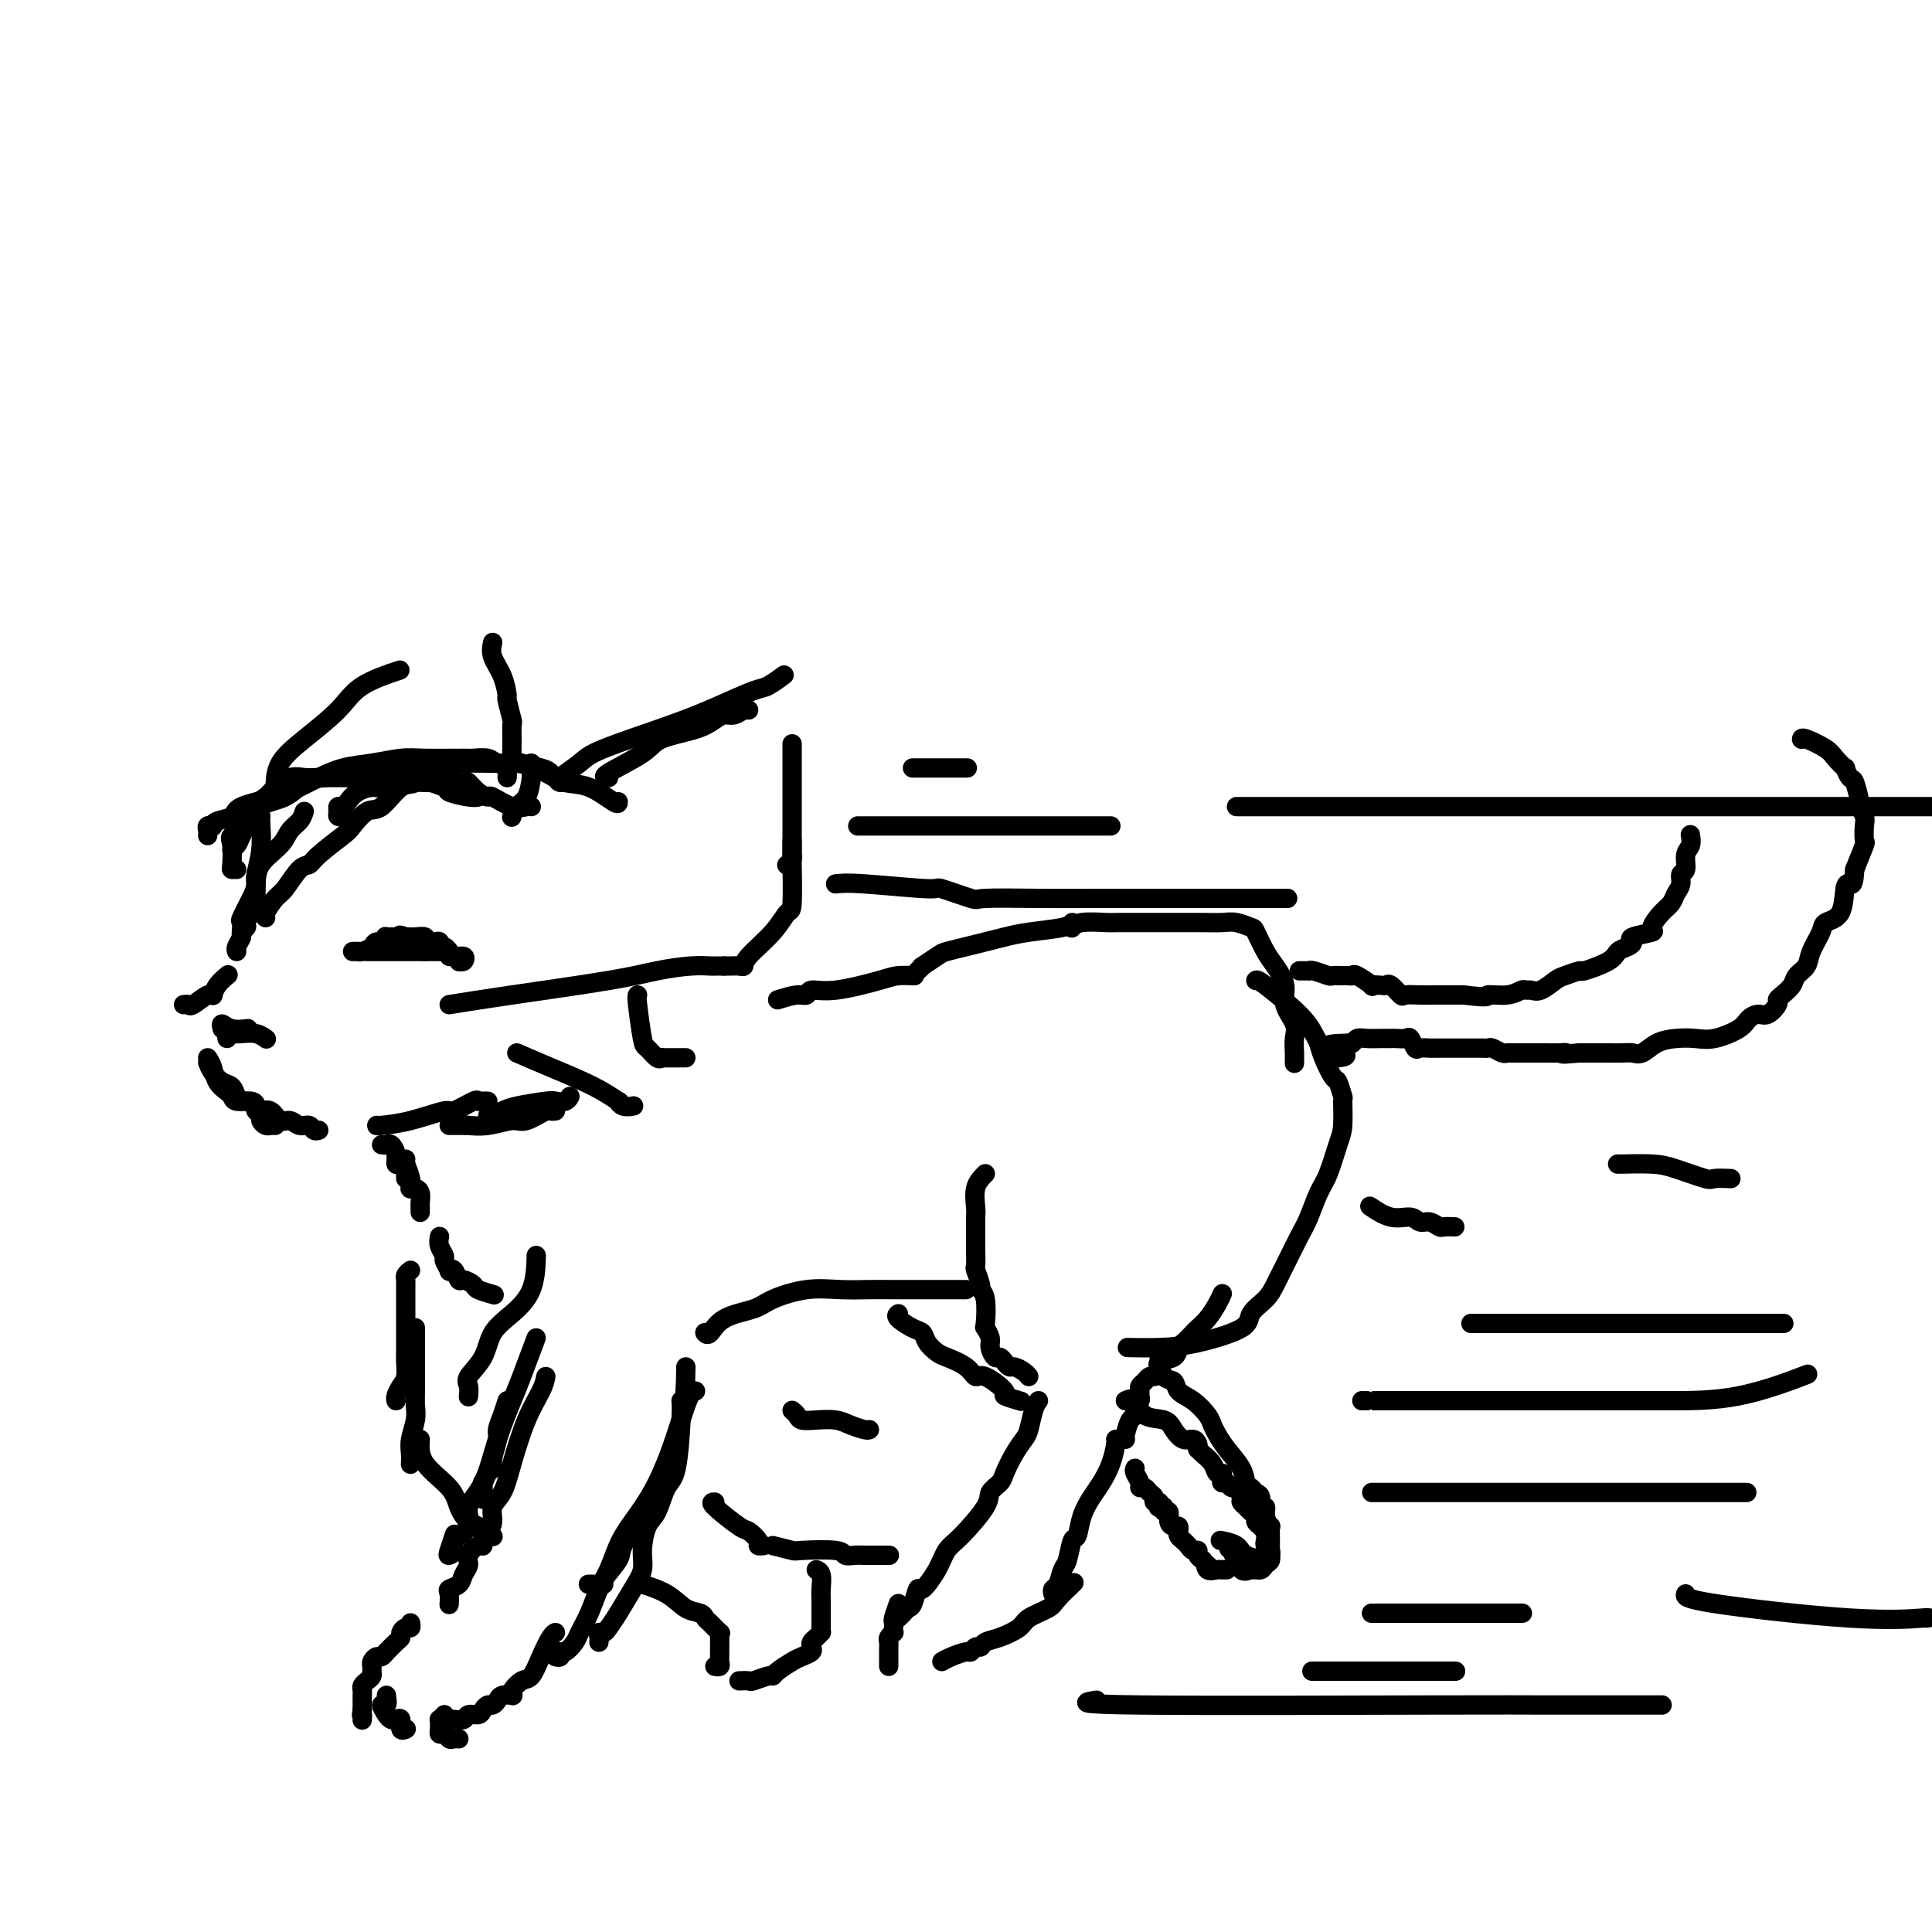 <svg viewBox='0 0 400 400' version='1.1' xmlns='http://www.w3.org/2000/svg' xmlns:xlink='http://www.w3.org/1999/xlink'><g fill='none' stroke='#000000' stroke-width='4' stroke-linecap='round' stroke-linejoin='round'><path d='M71,169c0.115,-0.022 0.230,-0.044 0,0c-0.230,0.044 -0.805,0.153 -1,0c-0.195,-0.153 -0.009,-0.569 0,-1c0.009,-0.431 -0.159,-0.876 0,-1c0.159,-0.124 0.646,0.073 1,0c0.354,-0.073 0.575,-0.416 1,-1c0.425,-0.584 1.053,-1.410 2,-2c0.947,-0.590 2.214,-0.943 3,-1c0.786,-0.057 1.090,0.181 2,0c0.910,-0.181 2.426,-0.780 4,-1c1.574,-0.220 3.205,-0.059 5,0c1.795,0.059 3.752,0.016 5,0c1.248,-0.016 1.785,-0.005 2,0c0.215,0.005 0.107,0.002 0,0'/><path d='M128,166c0.014,0.321 0.028,0.643 -1,0c-1.028,-0.643 -3.100,-2.249 -5,-3c-1.900,-0.751 -3.630,-0.645 -5,-1c-1.370,-0.355 -2.382,-1.171 -4,-2c-1.618,-0.829 -3.842,-1.672 -5,-2c-1.158,-0.328 -1.249,-0.140 -2,0c-0.751,0.140 -2.161,0.234 -3,0c-0.839,-0.234 -1.107,-0.796 -2,-1c-0.893,-0.204 -2.411,-0.052 -3,0c-0.589,0.052 -0.249,0.002 -2,0c-1.751,-0.002 -5.591,0.044 -8,0c-2.409,-0.044 -3.386,-0.178 -5,0c-1.614,0.178 -3.867,0.666 -6,1c-2.133,0.334 -4.148,0.512 -6,1c-1.852,0.488 -3.541,1.286 -5,2c-1.459,0.714 -2.688,1.343 -4,2c-1.312,0.657 -2.706,1.343 -5,2c-2.294,0.657 -5.489,1.287 -7,2c-1.511,0.713 -1.337,1.511 -2,2c-0.663,0.489 -2.164,0.670 -3,1c-0.836,0.330 -1.009,0.810 -1,1c0.009,0.190 0.198,0.090 0,0c-0.198,-0.090 -0.785,-0.168 -1,0c-0.215,0.168 -0.058,0.584 0,1c0.058,0.416 0.017,0.833 0,1c-0.017,0.167 -0.008,0.083 0,0'/><path d='M48,176c0.387,-0.365 0.774,-0.730 1,-1c0.226,-0.270 0.290,-0.444 1,-2c0.710,-1.556 2.067,-4.494 3,-6c0.933,-1.506 1.441,-1.580 2,-2c0.559,-0.420 1.168,-1.184 2,-2c0.832,-0.816 1.887,-1.682 3,-2c1.113,-0.318 2.286,-0.086 3,0c0.714,0.086 0.970,0.027 3,0c2.030,-0.027 5.833,-0.021 9,0c3.167,0.021 5.698,0.056 8,0c2.302,-0.056 4.374,-0.205 6,0c1.626,0.205 2.807,0.763 4,1c1.193,0.237 2.397,0.152 3,0c0.603,-0.152 0.605,-0.373 1,0c0.395,0.373 1.184,1.340 2,2c0.816,0.660 1.658,1.014 2,1c0.342,-0.014 0.183,-0.396 1,0c0.817,0.396 2.611,1.570 4,2c1.389,0.430 2.374,0.116 3,0c0.626,-0.116 0.893,-0.033 1,0c0.107,0.033 0.053,0.017 0,0'/><path d='M114,160c-0.317,-0.310 -0.634,-0.619 -2,-1c-1.366,-0.381 -3.780,-0.833 -5,-1c-1.220,-0.167 -1.247,-0.047 -2,0c-0.753,0.047 -2.234,0.023 -4,0c-1.766,-0.023 -3.817,-0.044 -6,0c-2.183,0.044 -4.499,0.153 -6,1c-1.501,0.847 -2.188,2.433 -3,3c-0.812,0.567 -1.747,0.114 -3,1c-1.253,0.886 -2.822,3.112 -4,4c-1.178,0.888 -1.964,0.438 -3,1c-1.036,0.562 -2.321,2.137 -3,3c-0.679,0.863 -0.752,1.016 -2,2c-1.248,0.984 -3.671,2.801 -5,4c-1.329,1.199 -1.565,1.782 -2,2c-0.435,0.218 -1.069,0.073 -2,1c-0.931,0.927 -2.158,2.928 -3,4c-0.842,1.072 -1.298,1.215 -2,2c-0.702,0.785 -1.651,2.211 -2,3c-0.349,0.789 -0.100,0.940 0,1c0.100,0.060 0.050,0.030 0,0'/><path d='M63,168c-0.226,0.685 -0.452,1.370 -1,2c-0.548,0.630 -1.416,1.206 -2,2c-0.584,0.794 -0.882,1.807 -2,3c-1.118,1.193 -3.056,2.567 -4,4c-0.944,1.433 -0.894,2.927 -1,4c-0.106,1.073 -0.368,1.727 -1,3c-0.632,1.273 -1.633,3.164 -2,4c-0.367,0.836 -0.098,0.616 0,1c0.098,0.384 0.026,1.373 0,2c-0.026,0.627 -0.008,0.894 0,1c0.008,0.106 0.004,0.053 0,0'/><path d='M54,169c-0.030,0.420 -0.061,0.840 0,2c0.061,1.160 0.213,3.060 0,5c-0.213,1.940 -0.792,3.919 -1,5c-0.208,1.081 -0.046,1.263 0,2c0.046,0.737 -0.025,2.029 0,3c0.025,0.971 0.146,1.622 0,2c-0.146,0.378 -0.560,0.481 -1,1c-0.440,0.519 -0.906,1.452 -1,2c-0.094,0.548 0.185,0.711 0,1c-0.185,0.289 -0.834,0.705 -1,1c-0.166,0.295 0.151,0.471 0,1c-0.151,0.529 -0.772,1.412 -1,2c-0.228,0.588 -0.065,0.882 0,1c0.065,0.118 0.033,0.059 0,0'/><path d='M49,180c-0.417,0.006 -0.834,0.012 -1,0c-0.166,-0.012 -0.079,-0.041 0,-1c0.079,-0.959 0.152,-2.846 0,-4c-0.152,-1.154 -0.529,-1.574 0,-2c0.529,-0.426 1.965,-0.860 3,-2c1.035,-1.140 1.671,-2.988 3,-4c1.329,-1.012 3.353,-1.189 5,-2c1.647,-0.811 2.918,-2.255 4,-3c1.082,-0.745 1.974,-0.790 4,-1c2.026,-0.210 5.186,-0.587 7,-1c1.814,-0.413 2.280,-0.864 3,-1c0.720,-0.136 1.692,0.043 3,0c1.308,-0.043 2.952,-0.309 4,0c1.048,0.309 1.500,1.193 3,2c1.500,0.807 4.048,1.537 5,2c0.952,0.463 0.307,0.660 1,1c0.693,0.340 2.725,0.822 4,1c1.275,0.178 1.793,0.051 2,0c0.207,-0.051 0.104,-0.025 0,0'/><path d='M116,162c-0.397,-0.140 -0.794,-0.281 0,-1c0.794,-0.719 2.779,-2.018 4,-3c1.221,-0.982 1.677,-1.648 5,-3c3.323,-1.352 9.515,-3.389 14,-5c4.485,-1.611 7.265,-2.796 10,-4c2.735,-1.204 5.424,-2.426 7,-3c1.576,-0.574 2.040,-0.501 3,-1c0.960,-0.499 2.417,-1.571 3,-2c0.583,-0.429 0.291,-0.214 0,0'/><path d='M126,161c-0.720,-0.048 -1.441,-0.096 0,-1c1.441,-0.904 5.043,-2.663 7,-4c1.957,-1.337 2.267,-2.252 4,-3c1.733,-0.748 4.888,-1.329 7,-2c2.112,-0.671 3.183,-1.434 4,-2c0.817,-0.566 1.382,-0.936 2,-1c0.618,-0.064 1.289,0.179 2,0c0.711,-0.179 1.461,-0.779 2,-1c0.539,-0.221 0.868,-0.063 1,0c0.132,0.063 0.066,0.032 0,0'/><path d='M164,154c0.000,1.378 0.000,2.755 0,4c-0.000,1.245 -0.000,2.357 0,4c0.000,1.643 0.001,3.816 0,5c-0.001,1.184 -0.004,1.379 0,3c0.004,1.621 0.015,4.669 0,6c-0.015,1.331 -0.056,0.944 0,1c0.056,0.056 0.207,0.553 0,1c-0.207,0.447 -0.774,0.842 -1,1c-0.226,0.158 -0.113,0.079 0,0'/><path d='M164,174c0.004,1.274 0.009,2.548 0,3c-0.009,0.452 -0.031,0.082 0,2c0.031,1.918 0.114,6.126 0,8c-0.114,1.874 -0.425,1.416 -1,2c-0.575,0.584 -1.415,2.209 -3,4c-1.585,1.791 -3.917,3.748 -5,5c-1.083,1.252 -0.917,1.800 -1,2c-0.083,0.200 -0.414,0.054 -1,0c-0.586,-0.054 -1.427,-0.014 -2,0c-0.573,0.014 -0.878,0.004 -1,0c-0.122,-0.004 -0.061,-0.002 0,0'/><path d='M57,162c-0.012,0.341 -0.023,0.682 0,0c0.023,-0.682 0.081,-2.386 1,-4c0.919,-1.614 2.699,-3.137 5,-5c2.301,-1.863 5.122,-4.066 7,-6c1.878,-1.934 2.813,-3.598 5,-5c2.187,-1.402 5.625,-2.544 7,-3c1.375,-0.456 0.688,-0.228 0,0'/><path d='M102,133c-0.194,0.937 -0.388,1.873 0,3c0.388,1.127 1.358,2.443 2,4c0.642,1.557 0.957,3.354 1,4c0.043,0.646 -0.185,0.140 0,1c0.185,0.860 0.783,3.085 1,4c0.217,0.915 0.054,0.521 0,1c-0.054,0.479 -0.001,1.830 0,3c0.001,1.170 -0.052,2.160 0,3c0.052,0.840 0.210,1.532 0,2c-0.210,0.468 -0.788,0.713 -1,1c-0.212,0.287 -0.057,0.616 0,1c0.057,0.384 0.016,0.824 0,1c-0.016,0.176 -0.008,0.088 0,0'/><path d='M110,158c0.061,0.860 0.121,1.719 0,3c-0.121,1.281 -0.424,2.982 -1,4c-0.576,1.018 -1.424,1.351 -2,2c-0.576,0.649 -0.879,1.614 -1,2c-0.121,0.386 -0.061,0.193 0,0'/><path d='M44,206c0.000,0.000 0.100,0.100 0.1,0.1'/><path d='M47,202c0.198,-0.161 0.396,-0.323 0,0c-0.396,0.323 -1.387,1.130 -2,2c-0.613,0.870 -0.847,1.802 -1,2c-0.153,0.198 -0.223,-0.339 -1,0c-0.777,0.339 -2.260,1.555 -3,2c-0.740,0.445 -0.738,0.120 -1,0c-0.262,-0.120 -0.789,-0.034 -1,0c-0.211,0.034 -0.105,0.017 0,0'/><path d='M43,219c0.363,0.560 0.725,1.121 1,2c0.275,0.879 0.462,2.077 1,3c0.538,0.923 1.426,1.571 2,2c0.574,0.429 0.832,0.640 1,1c0.168,0.360 0.245,0.870 1,1c0.755,0.130 2.187,-0.120 3,0c0.813,0.120 1.005,0.610 1,1c-0.005,0.390 -0.209,0.679 0,1c0.209,0.321 0.830,0.675 1,1c0.170,0.325 -0.112,0.623 0,1c0.112,0.377 0.618,0.833 1,1c0.382,0.167 0.641,0.045 1,0c0.359,-0.045 0.817,-0.013 1,0c0.183,0.013 0.092,0.006 0,0'/><path d='M43,220c0.251,0.635 0.501,1.270 1,2c0.499,0.730 1.246,1.554 2,2c0.754,0.446 1.515,0.514 2,1c0.485,0.486 0.692,1.388 1,2c0.308,0.612 0.715,0.932 1,1c0.285,0.068 0.446,-0.118 1,0c0.554,0.118 1.499,0.538 2,1c0.501,0.462 0.557,0.965 1,1c0.443,0.035 1.274,-0.398 2,0c0.726,0.398 1.346,1.627 2,2c0.654,0.373 1.342,-0.110 2,0c0.658,0.110 1.287,0.814 2,1c0.713,0.186 1.511,-0.146 2,0c0.489,0.146 0.670,0.770 1,1c0.330,0.230 0.809,0.066 1,0c0.191,-0.066 0.096,-0.033 0,0'/><path d='M78,233c-0.052,0.048 -0.105,0.096 1,0c1.105,-0.096 3.367,-0.337 6,-1c2.633,-0.663 5.636,-1.747 7,-2c1.364,-0.253 1.087,0.324 2,0c0.913,-0.324 3.015,-1.551 4,-2c0.985,-0.449 0.852,-0.120 1,0c0.148,0.120 0.578,0.032 1,0c0.422,-0.032 0.835,-0.009 1,0c0.165,0.009 0.083,0.005 0,0'/><path d='M93,233c1.132,-0.002 2.264,-0.005 3,0c0.736,0.005 1.077,0.017 1,0c-0.077,-0.017 -0.570,-0.065 0,0c0.570,0.065 2.204,0.242 4,0c1.796,-0.242 3.753,-0.902 5,-1c1.247,-0.098 1.784,0.366 3,0c1.216,-0.366 3.109,-1.562 4,-2c0.891,-0.438 0.778,-0.118 1,0c0.222,0.118 0.778,0.034 1,0c0.222,-0.034 0.111,-0.017 0,0'/><path d='M101,231c1.098,-0.339 2.196,-0.678 3,-1c0.804,-0.322 1.315,-0.626 3,-1c1.685,-0.374 4.543,-0.819 6,-1c1.457,-0.181 1.514,-0.100 2,0c0.486,0.100 1.400,0.219 2,0c0.600,-0.219 0.886,-0.777 1,-1c0.114,-0.223 0.057,-0.112 0,0'/><path d='M93,208c3.484,-0.558 6.969,-1.116 13,-2c6.031,-0.884 14.610,-2.093 20,-3c5.390,-0.907 7.591,-1.511 10,-2c2.409,-0.489 5.028,-0.863 7,-1c1.972,-0.137 3.299,-0.037 4,0c0.701,0.037 0.775,0.010 1,0c0.225,-0.010 0.599,-0.003 1,0c0.401,0.003 0.829,0.001 1,0c0.171,-0.001 0.086,-0.000 0,0'/><path d='M107,218c2.092,0.908 4.184,1.816 7,3c2.816,1.184 6.356,2.643 9,4c2.644,1.357 4.394,2.612 5,3c0.606,0.388 0.070,-0.092 0,0c-0.070,0.092 0.327,0.756 1,1c0.673,0.244 1.621,0.070 2,0c0.379,-0.070 0.190,-0.035 0,0'/><path d='M46,213c-0.137,-0.536 -0.274,-1.071 0,-1c0.274,0.071 0.958,0.750 2,1c1.042,0.250 2.440,0.071 3,0c0.560,-0.071 0.280,-0.036 0,0'/><path d='M47,215c-0.073,-0.421 -0.145,-0.841 0,-1c0.145,-0.159 0.509,-0.056 1,0c0.491,0.056 1.111,0.067 2,0c0.889,-0.067 2.047,-0.210 3,0c0.953,0.210 1.701,0.774 2,1c0.299,0.226 0.150,0.113 0,0'/><path d='M79,237c0.341,0.044 0.683,0.088 1,0c0.317,-0.088 0.611,-0.308 1,0c0.389,0.308 0.875,1.143 1,2c0.125,0.857 -0.110,1.736 0,2c0.110,0.264 0.565,-0.087 1,0c0.435,0.087 0.848,0.611 1,1c0.152,0.389 0.041,0.643 0,1c-0.041,0.357 -0.012,0.816 0,1c0.012,0.184 0.006,0.092 0,0'/><path d='M84,240c-0.112,0.143 -0.223,0.287 0,1c0.223,0.713 0.782,1.997 1,3c0.218,1.003 0.097,1.726 0,2c-0.097,0.274 -0.170,0.101 0,0c0.170,-0.101 0.581,-0.128 1,0c0.419,0.128 0.844,0.413 1,1c0.156,0.587 0.042,1.477 0,2c-0.042,0.523 -0.011,0.679 0,1c0.011,0.321 0.003,0.806 0,1c-0.003,0.194 -0.002,0.097 0,0'/><path d='M91,256c-0.122,0.633 -0.244,1.266 0,2c0.244,0.734 0.853,1.568 1,2c0.147,0.432 -0.168,0.463 0,1c0.168,0.537 0.817,1.579 1,2c0.183,0.421 -0.101,0.221 0,0c0.101,-0.221 0.588,-0.463 1,0c0.412,0.463 0.749,1.630 1,2c0.251,0.370 0.417,-0.059 1,0c0.583,0.059 1.582,0.604 2,1c0.418,0.396 0.257,0.642 1,1c0.743,0.358 2.392,0.827 3,1c0.608,0.173 0.174,0.049 0,0c-0.174,-0.049 -0.087,-0.025 0,0'/><path d='M111,260c0.022,-0.129 0.044,-0.258 0,1c-0.044,1.258 -0.153,3.902 -1,6c-0.847,2.098 -2.434,3.650 -4,5c-1.566,1.350 -3.113,2.499 -4,4c-0.887,1.501 -1.113,3.355 -2,5c-0.887,1.645 -2.434,3.080 -3,4c-0.566,0.920 -0.153,1.325 0,2c0.153,0.675 0.044,1.622 0,2c-0.044,0.378 -0.022,0.189 0,0'/><path d='M105,290c-0.301,0.960 -0.602,1.921 -1,3c-0.398,1.079 -0.894,2.277 -1,3c-0.106,0.723 0.178,0.973 0,2c-0.178,1.027 -0.818,2.833 -1,4c-0.182,1.167 0.095,1.697 0,2c-0.095,0.303 -0.561,0.380 -1,1c-0.439,0.620 -0.850,1.785 -1,2c-0.150,0.215 -0.041,-0.519 0,0c0.041,0.519 0.012,2.291 0,3c-0.012,0.709 -0.006,0.354 0,0'/><path d='M111,277c-1.115,2.993 -2.230,5.987 -3,8c-0.770,2.013 -1.194,3.046 -2,5c-0.806,1.954 -1.993,4.831 -3,8c-1.007,3.169 -1.834,6.631 -3,9c-1.166,2.369 -2.670,3.644 -3,5c-0.330,1.356 0.513,2.793 0,4c-0.513,1.207 -2.382,2.183 -3,3c-0.618,0.817 0.017,1.476 0,2c-0.017,0.524 -0.685,0.914 -1,1c-0.315,0.086 -0.277,-0.131 0,-1c0.277,-0.869 0.793,-2.391 1,-3c0.207,-0.609 0.103,-0.304 0,0'/><path d='M113,285c-0.162,0.818 -0.324,1.636 -1,3c-0.676,1.364 -1.865,3.275 -3,6c-1.135,2.725 -2.216,6.264 -3,9c-0.784,2.736 -1.272,4.668 -2,6c-0.728,1.332 -1.697,2.064 -2,3c-0.303,0.936 0.061,2.078 0,3c-0.061,0.922 -0.546,1.626 -1,2c-0.454,0.374 -0.877,0.418 -1,1c-0.123,0.582 0.055,1.703 0,2c-0.055,0.297 -0.342,-0.229 -1,0c-0.658,0.229 -1.686,1.213 -2,2c-0.314,0.787 0.088,1.375 0,2c-0.088,0.625 -0.665,1.285 -1,2c-0.335,0.715 -0.430,1.484 -1,2c-0.570,0.516 -1.617,0.777 -2,1c-0.383,0.223 -0.103,0.406 0,1c0.103,0.594 0.029,1.598 0,2c-0.029,0.402 -0.015,0.201 0,0'/><path d='M85,336c0.082,0.446 0.164,0.892 0,1c-0.164,0.108 -0.573,-0.121 -1,0c-0.427,0.121 -0.870,0.592 -1,1c-0.130,0.408 0.053,0.754 0,1c-0.053,0.246 -0.343,0.391 -1,1c-0.657,0.609 -1.682,1.683 -2,2c-0.318,0.317 0.073,-0.122 0,0c-0.073,0.122 -0.608,0.806 -1,1c-0.392,0.194 -0.640,-0.103 -1,0c-0.360,0.103 -0.831,0.605 -1,1c-0.169,0.395 -0.035,0.683 0,1c0.035,0.317 -0.029,0.662 0,1c0.029,0.338 0.151,0.669 0,1c-0.151,0.331 -0.576,0.662 -1,1c-0.424,0.338 -0.846,0.682 -1,1c-0.154,0.318 -0.041,0.610 0,1c0.041,0.390 0.011,0.878 0,1c-0.011,0.122 -0.003,-0.122 0,0c0.003,0.122 0.001,0.610 0,1c-0.001,0.390 -0.000,0.683 0,1c0.000,0.317 0.000,0.659 0,1'/><path d='M75,354c-0.309,1.713 -0.083,0.995 0,1c0.083,0.005 0.022,0.732 0,1c-0.022,0.268 -0.006,0.077 0,0c0.006,-0.077 0.003,-0.038 0,0'/><path d='M93,356c0.212,-0.032 0.424,-0.064 1,0c0.576,0.064 1.516,0.223 2,0c0.484,-0.223 0.511,-0.830 1,-1c0.489,-0.170 1.441,0.095 2,0c0.559,-0.095 0.726,-0.551 1,-1c0.274,-0.449 0.655,-0.891 1,-1c0.345,-0.109 0.653,0.115 1,0c0.347,-0.115 0.732,-0.568 1,-1c0.268,-0.432 0.417,-0.841 1,-1c0.583,-0.159 1.598,-0.068 2,0c0.402,0.068 0.190,0.112 0,0c-0.190,-0.112 -0.360,-0.380 0,-1c0.360,-0.620 1.249,-1.592 2,-2c0.751,-0.408 1.364,-0.253 2,-1c0.636,-0.747 1.294,-2.396 2,-4c0.706,-1.604 1.459,-3.163 2,-4c0.541,-0.837 0.869,-0.954 1,-1c0.131,-0.046 0.066,-0.023 0,0'/><path d='M141,290c0.065,0.643 0.130,1.286 0,4c-0.130,2.714 -0.456,7.499 -1,10c-0.544,2.501 -1.307,2.717 -2,4c-0.693,1.283 -1.315,3.633 -2,5c-0.685,1.367 -1.433,1.752 -2,3c-0.567,1.248 -0.954,3.360 -1,5c-0.046,1.640 0.248,2.807 0,4c-0.248,1.193 -1.037,2.410 -2,4c-0.963,1.590 -2.100,3.553 -3,5c-0.900,1.447 -1.562,2.377 -2,3c-0.438,0.623 -0.653,0.938 -1,1c-0.347,0.062 -0.825,-0.128 -1,0c-0.175,0.128 -0.047,0.573 0,1c0.047,0.427 0.013,0.836 0,1c-0.013,0.164 -0.007,0.082 0,0'/><path d='M144,288c-0.440,-0.046 -0.880,-0.091 -2,3c-1.120,3.091 -2.919,9.319 -5,14c-2.081,4.681 -4.444,7.816 -6,10c-1.556,2.184 -2.305,3.418 -3,5c-0.695,1.582 -1.337,3.511 -2,5c-0.663,1.489 -1.347,2.536 -2,4c-0.653,1.464 -1.275,3.344 -2,5c-0.725,1.656 -1.552,3.089 -2,4c-0.448,0.911 -0.516,1.302 -1,2c-0.484,0.698 -1.384,1.704 -2,2c-0.616,0.296 -0.949,-0.116 -1,0c-0.051,0.116 0.178,0.762 0,1c-0.178,0.238 -0.765,0.068 -1,0c-0.235,-0.068 -0.117,-0.034 0,0'/><path d='M142,283c-0.059,3.594 -0.118,7.187 -1,11c-0.882,3.813 -2.588,7.845 -4,11c-1.412,3.155 -2.532,5.434 -4,8c-1.468,2.566 -3.285,5.420 -4,7c-0.715,1.580 -0.329,1.888 -1,3c-0.671,1.112 -2.401,3.030 -3,4c-0.599,0.970 -0.068,0.992 0,1c0.068,0.008 -0.328,0.002 -1,0c-0.672,-0.002 -1.621,-0.001 -2,0c-0.379,0.001 -0.190,0.000 0,0'/><path d='M86,275c-0.002,-0.183 -0.004,-0.366 0,2c0.004,2.366 0.015,7.280 0,10c-0.015,2.720 -0.057,3.244 0,4c0.057,0.756 0.211,1.744 0,3c-0.211,1.256 -0.789,2.780 -1,4c-0.211,1.220 -0.057,2.136 0,3c0.057,0.864 0.016,1.675 0,2c-0.016,0.325 -0.008,0.162 0,0'/><path d='M87,298c-0.095,1.646 -0.191,3.291 1,5c1.191,1.709 3.667,3.481 5,5c1.333,1.519 1.523,2.784 2,4c0.477,1.216 1.242,2.382 2,3c0.758,0.618 1.510,0.688 2,1c0.490,0.312 0.719,0.867 1,1c0.281,0.133 0.614,-0.157 1,0c0.386,0.157 0.825,0.759 1,1c0.175,0.241 0.088,0.120 0,0'/><path d='M133,328c-0.467,-0.142 -0.935,-0.283 0,0c0.935,0.283 3.271,0.992 5,2c1.729,1.008 2.849,2.316 4,3c1.151,0.684 2.333,0.743 3,1c0.667,0.257 0.820,0.713 1,1c0.180,0.287 0.388,0.406 1,1c0.612,0.594 1.628,1.665 2,2c0.372,0.335 0.100,-0.065 0,0c-0.100,0.065 -0.027,0.595 0,1c0.027,0.405 0.007,0.686 0,1c-0.007,0.314 -0.001,0.662 0,1c0.001,0.338 -0.003,0.665 0,1c0.003,0.335 0.015,0.678 0,1c-0.015,0.322 -0.055,0.622 0,1c0.055,0.378 0.207,0.832 0,1c-0.207,0.168 -0.773,0.048 -1,0c-0.227,-0.048 -0.113,-0.024 0,0'/><path d='M153,348c0.816,-0.031 1.631,-0.063 2,0c0.369,0.063 0.291,0.220 1,0c0.709,-0.220 2.206,-0.818 3,-1c0.794,-0.182 0.886,0.053 1,0c0.114,-0.053 0.251,-0.396 1,-1c0.749,-0.604 2.109,-1.471 3,-2c0.891,-0.529 1.313,-0.719 2,-1c0.687,-0.281 1.638,-0.654 2,-1c0.362,-0.346 0.136,-0.667 0,-1c-0.136,-0.333 -0.180,-0.678 0,-1c0.180,-0.322 0.584,-0.619 1,-1c0.416,-0.381 0.843,-0.844 1,-1c0.157,-0.156 0.042,-0.005 0,0c-0.042,0.005 -0.011,-0.134 0,-1c0.011,-0.866 0.003,-2.457 0,-3c-0.003,-0.543 0.000,-0.037 0,0c-0.000,0.037 -0.004,-0.397 0,-1c0.004,-0.603 0.015,-1.377 0,-2c-0.015,-0.623 -0.056,-1.095 0,-2c0.056,-0.905 0.207,-2.244 0,-3c-0.207,-0.756 -0.774,-0.930 -1,-1c-0.226,-0.070 -0.113,-0.035 0,0'/><path d='M148,311c-0.522,-0.014 -1.045,-0.028 0,1c1.045,1.028 3.657,3.099 5,4c1.343,0.901 1.418,0.634 2,1c0.582,0.366 1.673,1.366 2,2c0.327,0.634 -0.108,0.902 0,1c0.108,0.098 0.760,0.026 1,0c0.240,-0.026 0.069,-0.008 0,0c-0.069,0.008 -0.034,0.004 0,0'/><path d='M146,276c-0.065,-0.078 -0.131,-0.156 0,0c0.131,0.156 0.458,0.546 1,0c0.542,-0.546 1.297,-2.027 3,-3c1.703,-0.973 4.353,-1.438 6,-2c1.647,-0.562 2.290,-1.222 4,-2c1.710,-0.778 4.487,-1.672 7,-2c2.513,-0.328 4.762,-0.088 7,0c2.238,0.088 4.466,0.024 6,0c1.534,-0.024 2.372,-0.006 5,0c2.628,0.006 7.044,0.002 9,0c1.956,-0.002 1.452,-0.000 2,0c0.548,0.000 2.147,0.000 3,0c0.853,-0.000 0.958,-0.000 1,0c0.042,0.000 0.021,0.000 0,0'/><path d='M204,243c-0.845,0.865 -1.691,1.730 -2,3c-0.309,1.270 -0.083,2.944 0,4c0.083,1.056 0.023,1.495 0,2c-0.023,0.505 -0.007,1.075 0,2c0.007,0.925 0.006,2.206 0,3c-0.006,0.794 -0.017,1.102 0,2c0.017,0.898 0.061,2.387 0,3c-0.061,0.613 -0.226,0.351 0,1c0.226,0.649 0.844,2.211 1,3c0.156,0.789 -0.150,0.806 0,1c0.150,0.194 0.757,0.565 1,2c0.243,1.435 0.121,3.933 0,5c-0.121,1.067 -0.240,0.702 0,1c0.240,0.298 0.838,1.260 1,2c0.162,0.740 -0.111,1.260 0,2c0.111,0.740 0.606,1.700 1,2c0.394,0.300 0.686,-0.060 1,0c0.314,0.060 0.648,0.542 1,1c0.352,0.458 0.721,0.894 1,1c0.279,0.106 0.466,-0.116 1,0c0.534,0.116 1.413,0.570 2,1c0.587,0.430 0.882,0.837 1,1c0.118,0.163 0.059,0.081 0,0'/><path d='M215,290c-0.328,0.436 -0.655,0.873 -1,2c-0.345,1.127 -0.707,2.945 -1,4c-0.293,1.055 -0.517,1.346 -1,2c-0.483,0.654 -1.225,1.670 -2,3c-0.775,1.330 -1.583,2.976 -2,4c-0.417,1.024 -0.444,1.428 -1,2c-0.556,0.572 -1.642,1.313 -2,2c-0.358,0.687 0.013,1.321 -1,3c-1.013,1.679 -3.409,4.405 -5,6c-1.591,1.595 -2.377,2.060 -3,3c-0.623,0.940 -1.084,2.356 -2,4c-0.916,1.644 -2.287,3.515 -3,4c-0.713,0.485 -0.769,-0.416 -1,0c-0.231,0.416 -0.636,2.150 -1,3c-0.364,0.850 -0.685,0.815 -1,1c-0.315,0.185 -0.623,0.588 -1,1c-0.377,0.412 -0.822,0.832 -1,1c-0.178,0.168 -0.089,0.084 0,0'/><path d='M186,332c-0.422,1.176 -0.844,2.353 -1,3c-0.156,0.647 -0.046,0.765 0,1c0.046,0.235 0.026,0.588 0,1c-0.026,0.412 -0.060,0.884 0,1c0.060,0.116 0.212,-0.123 0,0c-0.212,0.123 -0.789,0.606 -1,1c-0.211,0.394 -0.057,0.697 0,1c0.057,0.303 0.015,0.606 0,1c-0.015,0.394 -0.004,0.880 0,1c0.004,0.120 0.001,-0.125 0,0c-0.001,0.125 -0.000,0.621 0,1c0.000,0.379 0.000,0.640 0,1c-0.000,0.360 -0.000,0.817 0,1c0.000,0.183 0.000,0.091 0,0'/><path d='M195,344c0.530,-0.301 1.059,-0.602 2,-1c0.941,-0.398 2.292,-0.895 3,-1c0.708,-0.105 0.772,0.180 1,0c0.228,-0.180 0.621,-0.825 1,-1c0.379,-0.175 0.742,0.119 1,0c0.258,-0.119 0.409,-0.651 1,-1c0.591,-0.349 1.623,-0.515 3,-1c1.377,-0.485 3.098,-1.290 4,-2c0.902,-0.710 0.985,-1.326 2,-2c1.015,-0.674 2.963,-1.408 4,-2c1.037,-0.592 1.164,-1.044 2,-2c0.836,-0.956 2.382,-2.416 3,-3c0.618,-0.584 0.309,-0.292 0,0'/><path d='M218,330c-0.089,-0.393 -0.179,-0.786 0,-1c0.179,-0.214 0.625,-0.250 1,-1c0.375,-0.750 0.677,-2.212 1,-3c0.323,-0.788 0.667,-0.900 1,-2c0.333,-1.100 0.655,-3.189 1,-4c0.345,-0.811 0.712,-0.344 1,-1c0.288,-0.656 0.498,-2.435 1,-4c0.502,-1.565 1.297,-2.917 2,-4c0.703,-1.083 1.313,-1.898 2,-3c0.687,-1.102 1.452,-2.491 2,-4c0.548,-1.509 0.878,-3.137 1,-4c0.122,-0.863 0.035,-0.961 0,-1c-0.035,-0.039 -0.017,-0.020 0,0'/><path d='M233,298c-0.081,-0.099 -0.161,-0.197 0,-1c0.161,-0.803 0.565,-2.309 1,-3c0.435,-0.691 0.901,-0.566 1,-1c0.099,-0.434 -0.171,-1.426 0,-2c0.171,-0.574 0.781,-0.731 1,-1c0.219,-0.269 0.048,-0.650 0,-1c-0.048,-0.350 0.028,-0.668 0,-1c-0.028,-0.332 -0.161,-0.679 0,-1c0.161,-0.321 0.615,-0.615 1,-1c0.385,-0.385 0.702,-0.862 1,-1c0.298,-0.138 0.577,0.061 1,0c0.423,-0.061 0.991,-0.382 1,-1c0.009,-0.618 -0.541,-1.531 0,-2c0.541,-0.469 2.171,-0.492 3,-1c0.829,-0.508 0.855,-1.500 1,-2c0.145,-0.500 0.410,-0.507 1,-1c0.590,-0.493 1.507,-1.470 2,-2c0.493,-0.530 0.563,-0.612 1,-1c0.437,-0.388 1.241,-1.083 2,-2c0.759,-0.917 1.474,-2.054 2,-3c0.526,-0.946 0.865,-1.699 1,-2c0.135,-0.301 0.068,-0.151 0,0'/><path d='M132,206c-0.097,0.097 -0.194,0.194 0,2c0.194,1.806 0.680,5.321 1,7c0.320,1.679 0.474,1.522 1,2c0.526,0.478 1.423,1.592 2,2c0.577,0.408 0.834,0.109 1,0c0.166,-0.109 0.241,-0.029 0,0c-0.241,0.029 -0.796,0.008 0,0c0.796,-0.008 2.945,-0.002 4,0c1.055,0.002 1.016,0.001 1,0c-0.016,-0.001 -0.008,-0.000 0,0'/><path d='M161,207c1.472,-0.457 2.943,-0.914 4,-1c1.057,-0.086 1.699,0.197 2,0c0.301,-0.197 0.260,-0.876 1,-1c0.740,-0.124 2.262,0.307 5,0c2.738,-0.307 6.693,-1.350 9,-2c2.307,-0.650 2.967,-0.906 4,-1c1.033,-0.094 2.438,-0.027 3,0c0.562,0.027 0.281,0.013 0,0'/><path d='M222,192c-0.086,0.113 -0.172,0.226 0,0c0.172,-0.226 0.601,-0.793 2,-1c1.399,-0.207 3.767,-0.056 5,0c1.233,0.056 1.329,0.015 2,0c0.671,-0.015 1.916,-0.004 4,0c2.084,0.004 5.008,0.000 7,0c1.992,-0.000 3.052,0.004 4,0c0.948,-0.004 1.783,-0.015 3,0c1.217,0.015 2.816,0.055 4,0c1.184,-0.055 1.955,-0.207 3,0c1.045,0.207 2.365,0.771 3,1c0.635,0.229 0.585,0.122 1,1c0.415,0.878 1.296,2.742 2,4c0.704,1.258 1.232,1.911 2,3c0.768,1.089 1.775,2.613 2,4c0.225,1.387 -0.332,2.638 0,4c0.332,1.362 1.553,2.835 2,4c0.447,1.165 0.120,2.024 0,3c-0.120,0.976 -0.032,2.071 0,3c0.032,0.929 0.009,1.694 0,2c-0.009,0.306 -0.005,0.153 0,0'/><path d='M260,203c0.137,-0.147 0.273,-0.295 2,1c1.727,1.295 5.044,4.032 7,6c1.956,1.968 2.551,3.165 3,4c0.449,0.835 0.751,1.307 1,2c0.249,0.693 0.445,1.607 1,3c0.555,1.393 1.470,3.265 2,4c0.530,0.735 0.676,0.332 1,1c0.324,0.668 0.827,2.405 1,3c0.173,0.595 0.016,0.047 0,1c-0.016,0.953 0.109,3.406 0,5c-0.109,1.594 -0.451,2.328 -1,4c-0.549,1.672 -1.306,4.281 -2,6c-0.694,1.719 -1.327,2.546 -2,4c-0.673,1.454 -1.386,3.533 -2,5c-0.614,1.467 -1.128,2.321 -2,4c-0.872,1.679 -2.100,4.181 -3,6c-0.900,1.819 -1.470,2.953 -2,4c-0.530,1.047 -1.020,2.008 -2,3c-0.980,0.992 -2.449,2.017 -3,3c-0.551,0.983 -0.184,1.924 -2,3c-1.816,1.076 -5.817,2.289 -9,3c-3.183,0.711 -5.549,0.922 -8,1c-2.451,0.078 -4.986,0.022 -6,0c-1.014,-0.022 -0.507,-0.011 0,0'/><path d='M186,272c-0.283,0.214 -0.567,0.428 0,1c0.567,0.572 1.984,1.500 3,2c1.016,0.500 1.630,0.570 2,1c0.370,0.430 0.494,1.220 1,2c0.506,0.780 1.393,1.551 2,2c0.607,0.449 0.935,0.576 2,1c1.065,0.424 2.867,1.146 4,2c1.133,0.854 1.597,1.840 2,2c0.403,0.160 0.746,-0.507 2,0c1.254,0.507 3.419,2.187 4,3c0.581,0.813 -0.420,0.757 0,1c0.420,0.243 2.263,0.784 3,1c0.737,0.216 0.369,0.108 0,0'/><path d='M235,304c-0.120,0.228 -0.240,0.457 0,1c0.240,0.543 0.839,1.402 1,2c0.161,0.598 -0.115,0.935 0,1c0.115,0.065 0.623,-0.141 1,0c0.377,0.141 0.623,0.630 1,1c0.377,0.370 0.885,0.621 1,1c0.115,0.379 -0.161,0.885 0,1c0.161,0.115 0.760,-0.161 1,0c0.240,0.161 0.121,0.759 0,1c-0.121,0.241 -0.243,0.124 0,0c0.243,-0.124 0.853,-0.253 1,0c0.147,0.253 -0.167,0.890 0,1c0.167,0.110 0.815,-0.307 1,0c0.185,0.307 -0.095,1.339 0,2c0.095,0.661 0.564,0.951 1,1c0.436,0.049 0.838,-0.142 1,0c0.162,0.142 0.085,0.616 0,1c-0.085,0.384 -0.176,0.676 0,1c0.176,0.324 0.621,0.678 1,1c0.379,0.322 0.693,0.611 1,1c0.307,0.389 0.608,0.877 1,1c0.392,0.123 0.875,-0.121 1,0c0.125,0.121 -0.107,0.606 0,1c0.107,0.394 0.554,0.697 1,1'/><path d='M249,323c2.420,3.105 1.471,1.368 1,1c-0.471,-0.368 -0.462,0.633 0,1c0.462,0.367 1.378,0.098 2,0c0.622,-0.098 0.950,-0.026 1,0c0.050,0.026 -0.179,0.007 0,0c0.179,-0.007 0.765,-0.002 1,0c0.235,0.002 0.117,0.001 0,0'/><path d='M233,290c0.727,-0.321 1.455,-0.642 2,0c0.545,0.642 0.909,2.248 2,3c1.091,0.752 2.909,0.649 4,1c1.091,0.351 1.455,1.156 2,2c0.545,0.844 1.270,1.728 2,2c0.730,0.272 1.466,-0.068 2,0c0.534,0.068 0.868,0.546 1,1c0.132,0.454 0.063,0.886 0,1c-0.063,0.114 -0.118,-0.089 0,0c0.118,0.089 0.410,0.471 1,1c0.590,0.529 1.478,1.203 2,2c0.522,0.797 0.679,1.715 1,2c0.321,0.285 0.807,-0.063 1,0c0.193,0.063 0.093,0.537 0,1c-0.093,0.463 -0.178,0.916 0,1c0.178,0.084 0.621,-0.199 1,0c0.379,0.199 0.694,0.880 1,1c0.306,0.120 0.603,-0.323 1,0c0.397,0.323 0.894,1.410 1,2c0.106,0.590 -0.178,0.683 0,1c0.178,0.317 0.817,0.858 1,1c0.183,0.142 -0.092,-0.117 0,0c0.092,0.117 0.550,0.609 1,1c0.450,0.391 0.890,0.682 1,1c0.110,0.318 -0.112,0.662 0,1c0.112,0.338 0.556,0.669 1,1'/><path d='M261,316c2.239,2.598 1.336,0.594 1,0c-0.336,-0.594 -0.104,0.222 0,1c0.104,0.778 0.080,1.519 0,2c-0.080,0.481 -0.218,0.704 0,1c0.218,0.296 0.791,0.666 1,1c0.209,0.334 0.055,0.633 0,1c-0.055,0.367 -0.012,0.802 0,1c0.012,0.198 -0.008,0.158 -1,0c-0.992,-0.158 -2.957,-0.434 -4,-1c-1.043,-0.566 -1.166,-1.422 -2,-2c-0.834,-0.578 -2.381,-0.880 -3,-1c-0.619,-0.120 -0.309,-0.060 0,0'/><path d='M240,281c0.208,1.627 0.416,3.255 1,4c0.584,0.745 1.543,0.608 2,1c0.457,0.392 0.412,1.312 1,2c0.588,0.688 1.808,1.145 3,2c1.192,0.855 2.354,2.108 3,3c0.646,0.892 0.775,1.423 1,2c0.225,0.577 0.547,1.201 1,2c0.453,0.799 1.038,1.773 2,3c0.962,1.227 2.300,2.709 3,4c0.700,1.291 0.761,2.392 1,3c0.239,0.608 0.657,0.722 1,1c0.343,0.278 0.613,0.721 1,1c0.387,0.279 0.892,0.394 1,1c0.108,0.606 -0.181,1.702 0,2c0.181,0.298 0.833,-0.202 1,0c0.167,0.202 -0.151,1.105 0,2c0.151,0.895 0.773,1.780 1,2c0.227,0.220 0.061,-0.226 0,0c-0.061,0.226 -0.015,1.125 0,2c0.015,0.875 0.001,1.726 0,2c-0.001,0.274 0.012,-0.028 0,0c-0.012,0.028 -0.048,0.385 0,1c0.048,0.615 0.179,1.488 0,2c-0.179,0.512 -0.667,0.662 -1,1c-0.333,0.338 -0.512,0.864 -1,1c-0.488,0.136 -1.285,-0.117 -2,0c-0.715,0.117 -1.347,0.605 -2,0c-0.653,-0.605 -1.326,-2.302 -2,-4'/><path d='M255,321c-1.000,-0.667 -0.500,-0.333 0,0'/><path d='M269,201c0.308,0.002 0.615,0.004 1,0c0.385,-0.004 0.847,-0.015 1,0c0.153,0.015 -0.005,0.057 0,0c0.005,-0.057 0.172,-0.211 1,0c0.828,0.211 2.316,0.789 3,1c0.684,0.211 0.562,0.054 1,0c0.438,-0.054 1.436,-0.007 2,0c0.564,0.007 0.696,-0.026 1,0c0.304,0.026 0.782,0.112 1,0c0.218,-0.112 0.177,-0.422 1,0c0.823,0.422 2.510,1.575 3,2c0.490,0.425 -0.215,0.121 0,0c0.215,-0.121 1.352,-0.061 2,0c0.648,0.061 0.809,0.121 1,0c0.191,-0.121 0.412,-0.425 1,0c0.588,0.425 1.543,1.578 2,2c0.457,0.422 0.415,0.113 1,0c0.585,-0.113 1.798,-0.030 3,0c1.202,0.030 2.394,0.008 3,0c0.606,-0.008 0.625,-0.002 1,0c0.375,0.002 1.107,0.001 2,0c0.893,-0.001 1.946,-0.000 3,0'/><path d='M303,206c6.195,0.757 4.682,0.150 5,0c0.318,-0.150 2.468,0.158 4,0c1.532,-0.158 2.445,-0.781 3,-1c0.555,-0.219 0.752,-0.033 1,0c0.248,0.033 0.547,-0.086 1,0c0.453,0.086 1.059,0.379 2,0c0.941,-0.379 2.217,-1.428 3,-2c0.783,-0.572 1.073,-0.668 2,-1c0.927,-0.332 2.489,-0.901 3,-1c0.511,-0.099 -0.030,0.272 1,0c1.030,-0.272 3.631,-1.186 5,-2c1.369,-0.814 1.507,-1.528 2,-2c0.493,-0.472 1.342,-0.702 2,-1c0.658,-0.298 1.124,-0.664 1,-1c-0.124,-0.336 -0.839,-0.642 0,-1c0.839,-0.358 3.233,-0.767 4,-1c0.767,-0.233 -0.092,-0.288 0,-1c0.092,-0.712 1.134,-2.079 2,-3c0.866,-0.921 1.557,-1.397 2,-2c0.443,-0.603 0.640,-1.334 1,-2c0.360,-0.666 0.885,-1.266 1,-2c0.115,-0.734 -0.179,-1.602 0,-2c0.179,-0.398 0.833,-0.328 1,-1c0.167,-0.672 -0.151,-2.087 0,-3c0.151,-0.913 0.771,-1.323 1,-2c0.229,-0.677 0.065,-1.622 0,-2c-0.065,-0.378 -0.033,-0.189 0,0'/><path d='M373,153c-0.004,0.049 -0.007,0.098 0,0c0.007,-0.098 0.026,-0.344 1,0c0.974,0.344 2.905,1.277 4,2c1.095,0.723 1.354,1.237 2,2c0.646,0.763 1.680,1.774 2,2c0.320,0.226 -0.073,-0.333 0,0c0.073,0.333 0.612,1.560 1,2c0.388,0.440 0.626,0.094 1,1c0.374,0.906 0.884,3.063 1,4c0.116,0.937 -0.164,0.654 0,1c0.164,0.346 0.770,1.322 1,2c0.230,0.678 0.082,1.058 0,2c-0.082,0.942 -0.099,2.446 0,3c0.099,0.554 0.314,0.158 0,1c-0.314,0.842 -1.157,2.921 -2,5'/><path d='M384,180c-0.170,3.477 -0.594,3.171 -1,3c-0.406,-0.171 -0.795,-0.205 -1,1c-0.205,1.205 -0.225,3.649 -1,5c-0.775,1.351 -2.306,1.608 -3,2c-0.694,0.392 -0.552,0.920 -1,2c-0.448,1.080 -1.485,2.713 -2,4c-0.515,1.287 -0.506,2.229 -1,3c-0.494,0.771 -1.490,1.371 -2,2c-0.510,0.629 -0.535,1.286 -1,2c-0.465,0.714 -1.370,1.483 -2,2c-0.630,0.517 -0.984,0.782 -1,1c-0.016,0.218 0.308,0.390 0,1c-0.308,0.610 -1.247,1.660 -2,2c-0.753,0.340 -1.320,-0.028 -2,0c-0.680,0.028 -1.472,0.452 -2,1c-0.528,0.548 -0.791,1.220 -2,2c-1.209,0.780 -3.363,1.666 -5,2c-1.637,0.334 -2.756,0.114 -4,0c-1.244,-0.114 -2.611,-0.122 -4,0c-1.389,0.122 -2.800,0.372 -4,1c-1.200,0.628 -2.191,1.632 -3,2c-0.809,0.368 -1.438,0.099 -2,0c-0.562,-0.099 -1.057,-0.026 -2,0c-0.943,0.026 -2.333,0.007 -3,0c-0.667,-0.007 -0.612,-0.002 -1,0c-0.388,0.002 -1.220,0.001 -2,0c-0.780,-0.001 -1.509,-0.000 -2,0c-0.491,0.000 -0.746,0.000 -1,0'/><path d='M327,218c-4.986,0.464 -3.453,0.124 -3,0c0.453,-0.124 -0.176,-0.033 -1,0c-0.824,0.033 -1.842,0.009 -3,0c-1.158,-0.009 -2.456,-0.001 -3,0c-0.544,0.001 -0.335,-0.003 -1,0c-0.665,0.003 -2.206,0.015 -3,0c-0.794,-0.015 -0.843,-0.057 -1,0c-0.157,0.057 -0.424,0.211 -1,0c-0.576,-0.211 -1.461,-0.789 -2,-1c-0.539,-0.211 -0.731,-0.057 -1,0c-0.269,0.057 -0.614,0.015 -1,0c-0.386,-0.015 -0.813,-0.004 -1,0c-0.187,0.004 -0.134,0.001 -1,0c-0.866,-0.001 -2.652,0.002 -4,0c-1.348,-0.002 -2.259,-0.008 -3,0c-0.741,0.008 -1.311,0.030 -2,0c-0.689,-0.030 -1.498,-0.113 -2,0c-0.502,0.113 -0.699,0.423 -1,0c-0.301,-0.423 -0.707,-1.577 -1,-2c-0.293,-0.423 -0.474,-0.113 -1,0c-0.526,0.113 -1.396,0.030 -2,0c-0.604,-0.030 -0.942,-0.008 -1,0c-0.058,0.008 0.164,0.001 0,0c-0.164,-0.001 -0.712,0.003 -1,0c-0.288,-0.003 -0.315,-0.015 -1,0c-0.685,0.015 -2.029,0.055 -3,0c-0.971,-0.055 -1.569,-0.207 -2,0c-0.431,0.207 -0.695,0.773 -1,1c-0.305,0.227 -0.653,0.113 -1,0'/><path d='M279,216c-7.603,0.083 -2.612,1.290 -1,2c1.612,0.710 -0.156,0.922 -1,1c-0.844,0.078 -0.766,0.021 -1,0c-0.234,-0.021 -0.781,-0.006 -1,0c-0.219,0.006 -0.109,0.003 0,0'/><path d='M76,197c0.159,0.000 0.319,0.000 1,0c0.681,0.000 1.884,0.000 3,0c1.116,0.000 2.145,0.000 3,0c0.855,0.000 1.536,0.000 2,0c0.464,-0.000 0.712,0.000 1,0c0.288,-0.000 0.616,0.000 1,0c0.384,0.000 0.824,0.000 1,0c0.176,0.000 0.088,0.000 0,0'/><path d='M88,197c2.035,-0.000 1.124,-0.001 1,0c-0.124,0.001 0.540,0.004 1,0c0.460,-0.004 0.714,-0.016 1,0c0.286,0.016 0.602,0.061 1,0c0.398,-0.061 0.877,-0.226 1,0c0.123,0.226 -0.111,0.844 0,1c0.111,0.156 0.568,-0.150 1,0c0.432,0.150 0.838,0.757 1,1c0.162,0.243 0.081,0.121 0,0'/><path d='M95,199c0.370,0.121 0.740,0.242 1,0c0.260,-0.242 0.410,-0.848 0,-1c-0.410,-0.152 -1.381,0.152 -2,0c-0.619,-0.152 -0.888,-0.758 -1,-1c-0.112,-0.242 -0.068,-0.121 0,0c0.068,0.121 0.159,0.243 0,0c-0.159,-0.243 -0.567,-0.850 -1,-1c-0.433,-0.150 -0.891,0.157 -1,0c-0.109,-0.157 0.130,-0.778 0,-1c-0.130,-0.222 -0.630,-0.045 -1,0c-0.370,0.045 -0.610,-0.040 -1,0c-0.390,0.040 -0.931,0.207 -1,0c-0.069,-0.207 0.335,-0.788 0,-1c-0.335,-0.212 -1.409,-0.057 -2,0c-0.591,0.057 -0.697,0.015 -1,0c-0.303,-0.015 -0.801,-0.004 -1,0c-0.199,0.004 -0.100,0.002 0,0'/><path d='M84,194c-1.899,-0.772 -1.148,-0.203 -1,0c0.148,0.203 -0.307,0.040 -1,0c-0.693,-0.040 -1.624,0.045 -2,0c-0.376,-0.045 -0.198,-0.218 0,0c0.198,0.218 0.417,0.829 0,1c-0.417,0.171 -1.470,-0.098 -2,0c-0.530,0.098 -0.538,0.562 -1,1c-0.462,0.438 -1.378,0.849 -2,1c-0.622,0.151 -0.950,0.040 -1,0c-0.050,-0.040 0.179,-0.011 0,0c-0.179,0.011 -0.765,0.003 -1,0c-0.235,-0.003 -0.117,-0.002 0,0'/><path d='M190,201c0.504,-0.477 1.009,-0.954 1,-1c-0.009,-0.046 -0.530,0.338 0,0c0.530,-0.338 2.112,-1.400 3,-2c0.888,-0.600 1.084,-0.738 2,-1c0.916,-0.262 2.553,-0.647 4,-1c1.447,-0.353 2.703,-0.673 4,-1c1.297,-0.327 2.635,-0.662 4,-1c1.365,-0.338 2.758,-0.678 5,-1c2.242,-0.322 5.334,-0.625 7,-1c1.666,-0.375 1.904,-0.821 2,-1c0.096,-0.179 0.048,-0.089 0,0'/><path d='M85,263c-0.423,0.334 -0.845,0.668 -1,1c-0.155,0.332 -0.041,0.663 0,1c0.041,0.337 0.011,0.681 0,1c-0.011,0.319 -0.003,0.612 0,1c0.003,0.388 0.001,0.870 0,1c-0.001,0.130 -0.000,-0.093 0,0c0.000,0.093 0.000,0.500 0,1c-0.000,0.500 0.000,1.093 0,2c-0.000,0.907 -0.000,2.129 0,3c0.000,0.871 0.001,1.392 0,2c-0.001,0.608 -0.003,1.303 0,2c0.003,0.697 0.011,1.395 0,2c-0.011,0.605 -0.041,1.119 0,2c0.041,0.881 0.155,2.131 0,3c-0.155,0.869 -0.578,1.357 -1,2c-0.422,0.643 -0.845,1.442 -1,2c-0.155,0.558 -0.044,0.874 0,1c0.044,0.126 0.022,0.063 0,0'/><path d='M80,351c0.137,0.898 0.274,1.796 0,2c-0.274,0.204 -0.959,-0.287 -1,0c-0.041,0.287 0.562,1.352 1,2c0.438,0.648 0.709,0.877 1,1c0.291,0.123 0.600,0.138 1,0c0.400,-0.138 0.892,-0.429 1,0c0.108,0.429 -0.167,1.579 0,2c0.167,0.421 0.776,0.113 1,0c0.224,-0.113 0.064,-0.032 0,0c-0.064,0.032 -0.032,0.016 0,0'/><path d='M92,355c-0.423,0.447 -0.846,0.894 -1,1c-0.154,0.106 -0.038,-0.130 0,0c0.038,0.130 -0.001,0.627 0,1c0.001,0.373 0.041,0.622 0,1c-0.041,0.378 -0.165,0.886 0,1c0.165,0.114 0.619,-0.166 1,0c0.381,0.166 0.690,0.776 1,1c0.310,0.224 0.622,0.060 1,0c0.378,-0.060 0.822,-0.017 1,0c0.178,0.017 0.089,0.009 0,0'/><path d='M283,290c-1.041,-0.000 -2.081,-0.000 1,0c3.081,0.000 10.284,0.000 15,0c4.716,-0.000 6.947,-0.001 12,0c5.053,0.001 12.929,0.003 19,0c6.071,-0.003 10.339,-0.011 15,0c4.661,0.011 9.716,0.041 15,-1c5.284,-1.041 10.795,-3.155 13,-4c2.205,-0.845 1.102,-0.423 0,0'/><path d='M284,250c-0.345,-0.235 -0.689,-0.470 0,0c0.689,0.470 2.412,1.646 4,2c1.588,0.354 3.040,-0.116 4,0c0.960,0.116 1.427,0.816 2,1c0.573,0.184 1.250,-0.147 2,0c0.750,0.147 1.572,0.771 2,1c0.428,0.229 0.461,0.062 1,0c0.539,-0.062 1.582,-0.018 2,0c0.418,0.018 0.209,0.009 0,0'/><path d='M306,274c-1.266,0.000 -2.533,0.000 0,0c2.533,0.000 8.865,0.000 15,0c6.135,0.000 12.072,0.000 16,0c3.928,0.000 5.848,0.000 9,0c3.152,0.000 7.536,0.000 11,0c3.464,0.000 6.010,0.000 8,0c1.990,0.000 3.426,0.000 4,0c0.574,0.000 0.287,0.000 0,0'/><path d='M335,241c-0.151,0.014 -0.303,0.028 1,0c1.303,-0.028 4.059,-0.099 6,0c1.941,0.099 3.067,0.366 5,1c1.933,0.634 4.673,1.634 6,2c1.327,0.366 1.242,0.099 2,0c0.758,-0.099 2.359,-0.028 3,0c0.641,0.028 0.320,0.014 0,0'/><path d='M173,183c1.107,-0.130 2.215,-0.259 6,0c3.785,0.259 10.248,0.907 13,1c2.752,0.093 1.793,-0.367 3,0c1.207,0.367 4.579,1.563 6,2c1.421,0.437 0.891,0.117 3,0c2.109,-0.117 6.857,-0.031 11,0c4.143,0.031 7.682,0.008 12,0c4.318,-0.008 9.415,-0.002 15,0c5.585,0.002 11.657,0.001 16,0c4.343,-0.001 6.955,-0.000 8,0c1.045,0.000 0.522,0.000 0,0'/><path d='M178,171c-0.535,0.000 -1.069,0.000 2,0c3.069,0.000 9.743,0.000 16,0c6.257,-0.000 12.097,0.000 16,0c3.903,0.000 5.869,0.000 8,0c2.131,0.000 4.427,0.000 6,0c1.573,0.000 2.424,0.000 3,0c0.576,0.000 0.879,0.000 1,0c0.121,0.000 0.061,0.000 0,0'/><path d='M189,159c-0.136,0.000 -0.271,0.000 1,0c1.271,0.000 3.949,0.000 6,0c2.051,0.000 3.475,0.000 4,0c0.525,0.000 0.150,0.000 0,0c-0.150,0.000 -0.075,0.000 0,0'/><path d='M256,167c0.244,0.000 0.488,0.000 1,0c0.512,0.000 1.292,0.000 4,0c2.708,0.000 7.344,0.000 13,0c5.656,0.000 12.330,0.000 23,0c10.670,0.000 25.334,0.000 39,0c13.666,0.000 26.333,0.000 37,0c10.667,0.000 19.333,0.000 28,0'/><path d='M164,292c0.373,0.311 0.746,0.622 1,1c0.254,0.378 0.390,0.823 1,1c0.610,0.177 1.694,0.086 3,0c1.306,-0.086 2.833,-0.167 4,0c1.167,0.167 1.973,0.581 3,1c1.027,0.419 2.277,0.844 3,1c0.723,0.156 0.921,0.045 1,0c0.079,-0.045 0.040,-0.022 0,0'/><path d='M160,320c1.664,0.415 3.328,0.829 4,1c0.672,0.171 0.353,0.098 2,0c1.647,-0.098 5.260,-0.223 7,0c1.740,0.223 1.608,0.792 2,1c0.392,0.208 1.307,0.056 2,0c0.693,-0.056 1.165,-0.015 2,0c0.835,0.015 2.032,0.004 3,0c0.968,-0.004 1.705,-0.001 2,0c0.295,0.001 0.147,0.001 0,0'/><path d='M227,352c-2.553,0.423 -5.105,0.845 9,1c14.105,0.155 44.869,0.041 61,0c16.131,-0.041 17.629,-0.011 23,0c5.371,0.011 14.615,0.003 19,0c4.385,-0.003 3.911,-0.001 4,0c0.089,0.001 0.740,0.000 1,0c0.260,-0.000 0.130,-0.000 0,0'/><path d='M272,346c-0.457,0.000 -0.914,0.000 1,0c1.914,0.000 6.198,0.000 10,0c3.802,0.000 7.121,0.000 9,0c1.879,0.000 2.318,0.000 3,0c0.682,0.000 1.605,0.000 2,0c0.395,0.000 0.260,0.000 1,0c0.740,0.000 2.354,0.000 3,0c0.646,0.000 0.323,0.000 0,0'/><path d='M285,334c-1.254,0.000 -2.507,0.000 3,0c5.507,0.000 17.775,0.000 23,0c5.225,0.000 3.407,0.000 3,0c-0.407,0.000 0.598,0.000 1,0c0.402,0.000 0.201,0.000 0,0'/><path d='M284,309c1.537,0.000 3.073,0.000 5,0c1.927,0.000 4.244,0.000 9,0c4.756,0.000 11.949,0.000 17,0c5.051,0.000 7.958,0.000 11,0c3.042,0.000 6.217,0.000 9,0c2.783,0.000 5.172,0.000 10,0c4.828,0.000 12.094,0.000 15,0c2.906,0.000 1.453,0.000 0,0'/><path d='M349,330c-0.188,0.506 -0.376,1.011 6,2c6.376,0.989 19.317,2.461 28,3c8.683,0.539 13.107,0.145 15,0c1.893,-0.145 1.255,-0.041 1,0c-0.255,0.041 -0.128,0.021 0,0'/></g>
</svg>